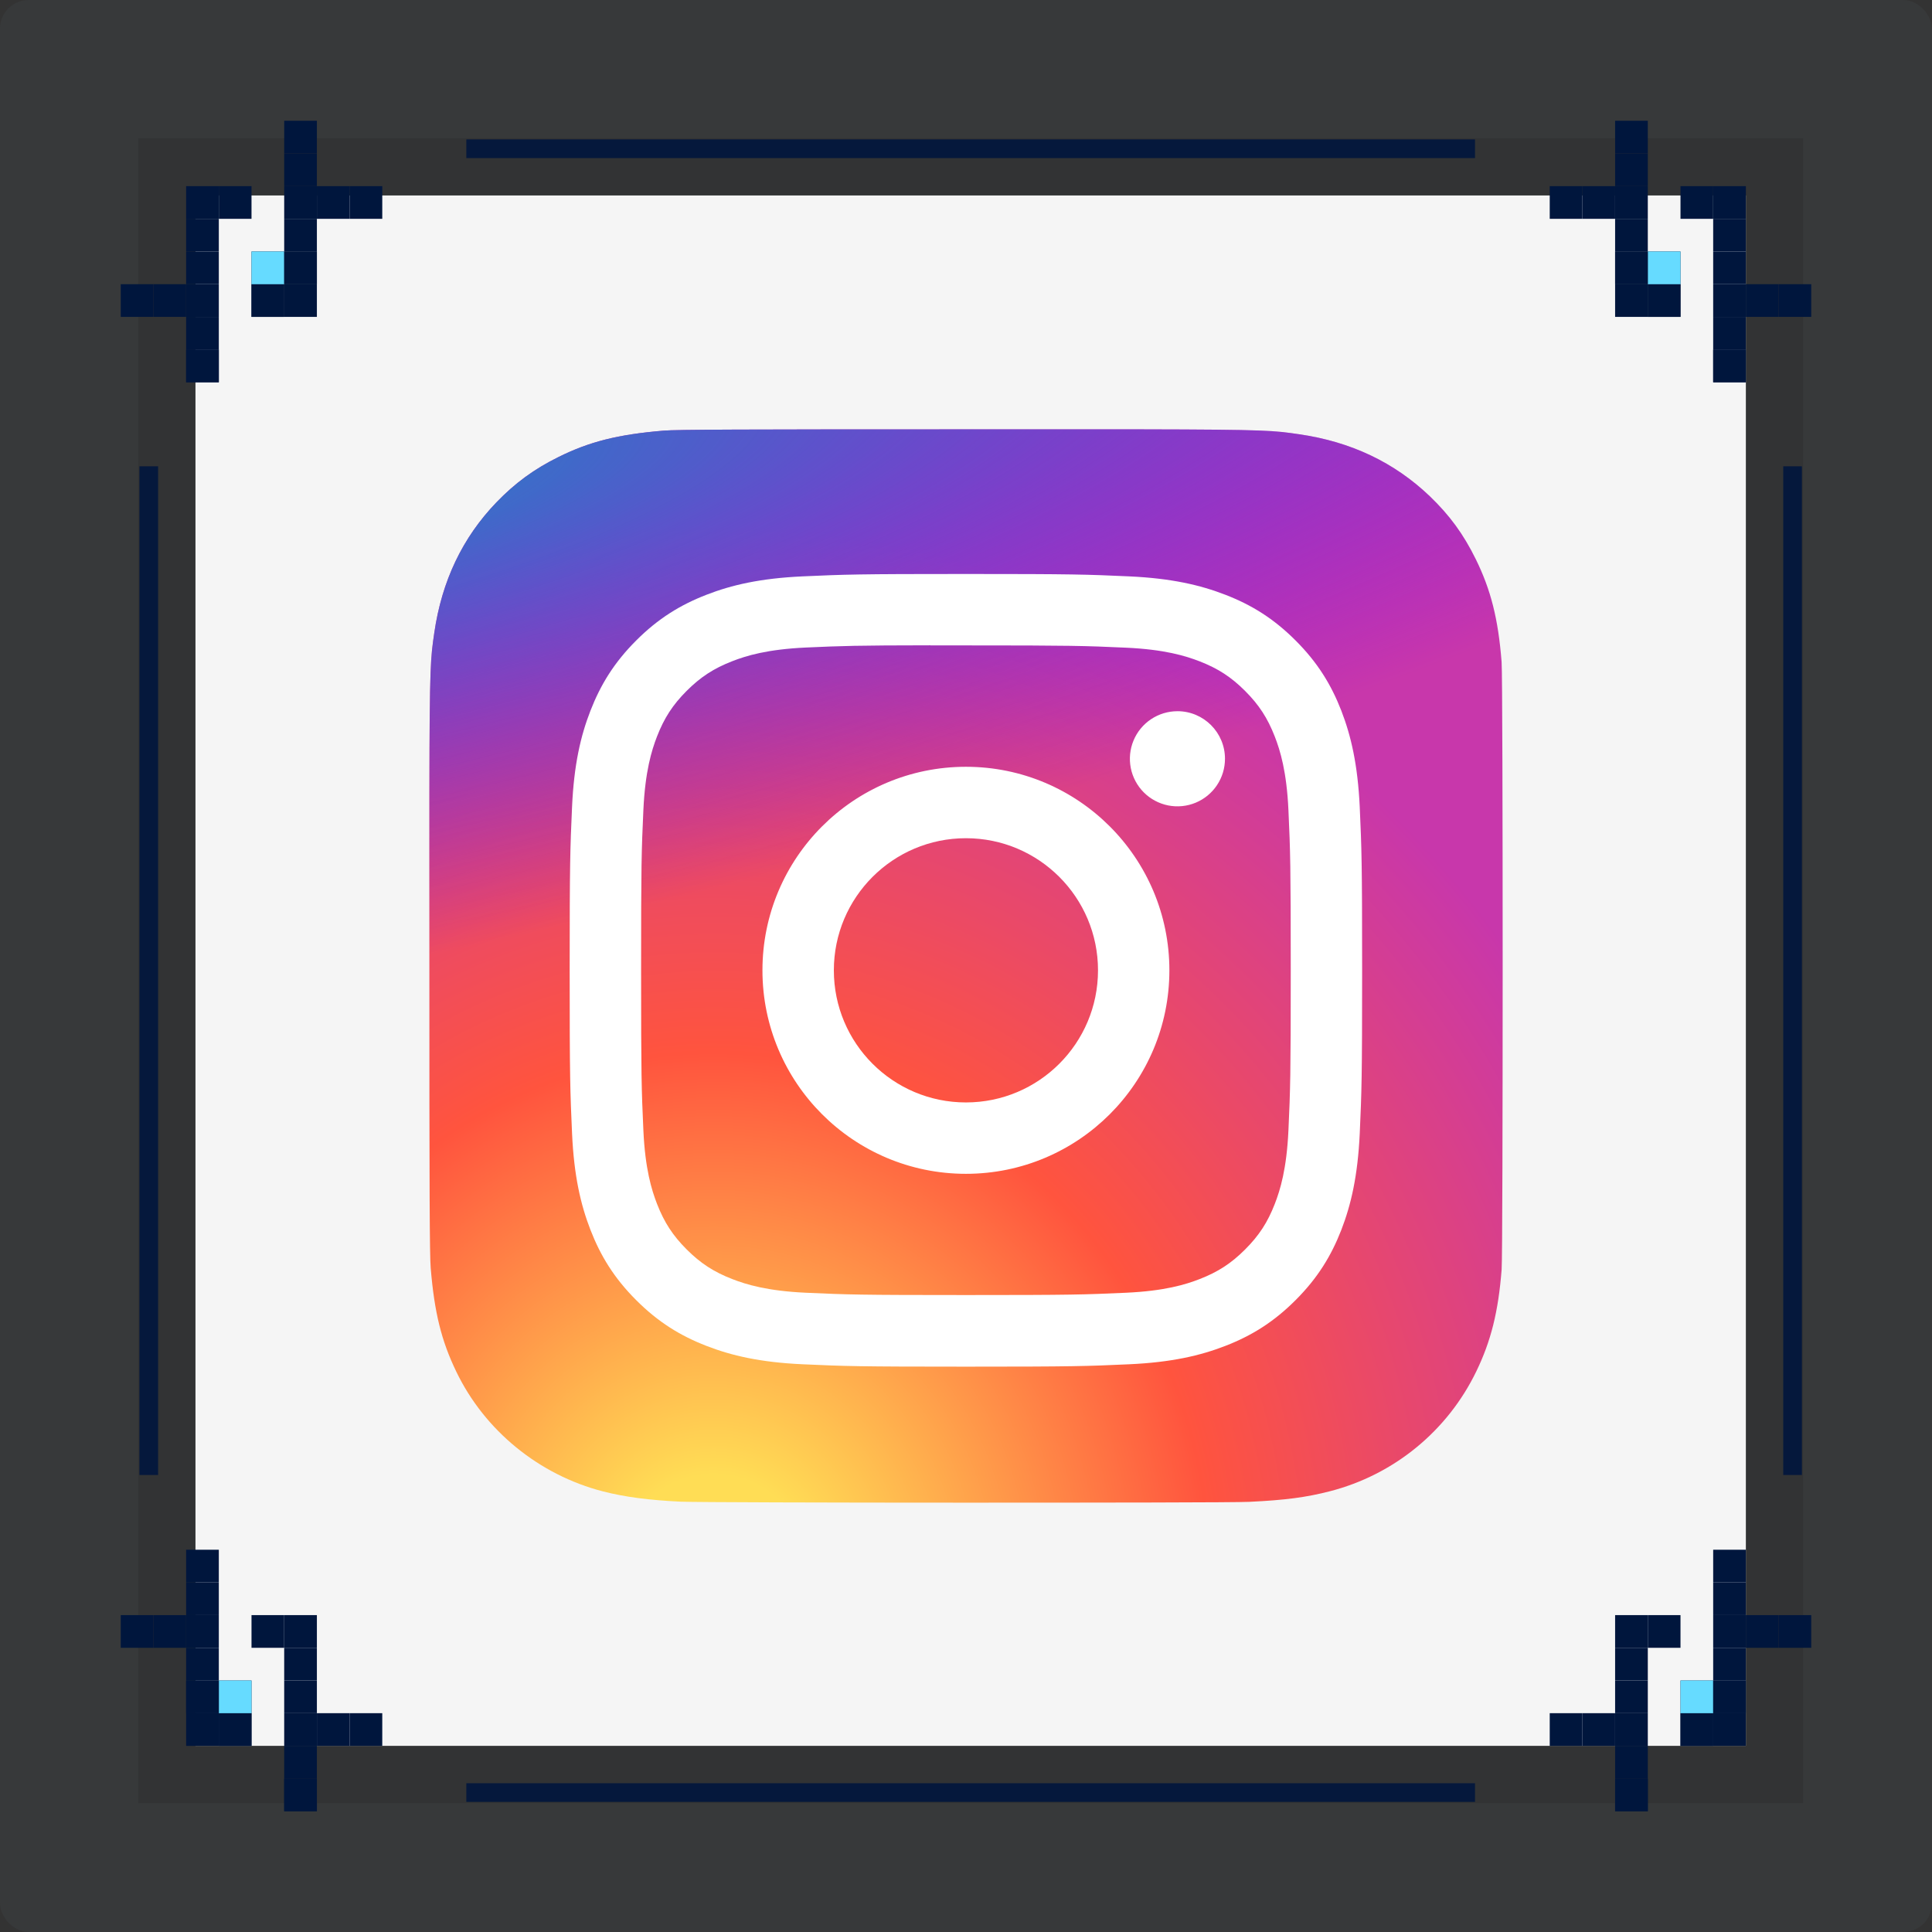 <svg width="270" height="270" viewBox="0 0 270 270" fill="none" xmlns="http://www.w3.org/2000/svg">
<rect x="0" y="0" width="270" height="270" fill="#333333" stroke="none"/>
<rect width="270" height="270" rx="4" fill="#495057" fill-opacity="0.2"/>
<rect x="27.317" y="27.315" width="216.671" height="216.671" fill="#F5F5F5"/>
<rect x="23.317" y="23.315" width="224.671" height="224.671" stroke="black" stroke-opacity="0.1" stroke-width="8"/>
<path opacity="0.9" fill-rule="evenodd" clip-rule="evenodd" d="M22.096 65.167L22.096 206.134L19.485 206.134L19.485 65.167L22.096 65.167Z" fill="#00163D"/>
<path opacity="0.9" fill-rule="evenodd" clip-rule="evenodd" d="M251.82 65.167L251.82 206.134L249.209 206.134L249.209 65.167L251.82 65.167Z" fill="#00163D"/>
<rect opacity="0.9" x="65.17" y="19.483" width="140.967" height="2.611" fill="#00163D"/>
<rect opacity="0.9" x="65.169" y="249.208" width="140.967" height="2.611" fill="#00163D"/>
<rect x="26.012" y="48.853" width="4.568" height="4.568" fill="#00163D"/>
<rect x="16.875" y="39.717" width="4.568" height="4.568" fill="#00163D"/>
<rect x="39.717" y="16.875" width="4.568" height="4.568" fill="#00163D"/>
<rect x="48.854" y="26.013" width="4.568" height="4.568" fill="#00163D"/>
<rect x="35.148" y="35.149" width="4.568" height="4.568" fill="#00163D"/>
<rect x="39.717" y="30.581" width="4.568" height="4.568" fill="#00163D"/>
<rect x="39.717" y="26.013" width="4.568" height="4.568" fill="#00163D"/>
<rect x="39.717" y="21.443" width="4.568" height="4.568" fill="#00163D"/>
<rect x="39.717" y="35.149" width="4.568" height="4.568" fill="#00163D"/>
<rect x="44.285" y="26.013" width="4.568" height="4.568" fill="#00163D"/>
<rect x="35.148" y="39.717" width="4.568" height="4.568" fill="#00163D"/>
<rect x="39.717" y="39.717" width="4.568" height="4.568" fill="#00163D"/>
<rect x="26.012" y="26.013" width="4.568" height="4.568" fill="#00163D"/>
<rect x="30.58" y="26.013" width="4.568" height="4.568" fill="#00163D"/>
<rect x="26.012" y="39.717" width="4.568" height="4.568" fill="#00163D"/>
<rect x="26.012" y="35.149" width="4.568" height="4.568" fill="#00163D"/>
<rect x="26.012" y="30.581" width="4.568" height="4.568" fill="#00163D"/>
<rect x="26.012" y="44.285" width="4.568" height="4.568" fill="#00163D"/>
<rect width="4.568" height="4.568" transform="matrix(1 0 0 -1 26.012 53.422)" fill="#00163D"/>
<rect width="4.568" height="4.568" transform="matrix(1 0 0 -1 35.148 44.285)" fill="#00163D"/>
<rect width="4.568" height="4.568" transform="matrix(1 0 0 -1 35.148 39.717)" fill="#66DBFF"/>
<rect width="4.568" height="4.568" transform="matrix(1 0 0 -1 39.717 39.717)" fill="#00163D"/>
<rect width="4.568" height="4.568" transform="matrix(1 0 0 -1 21.443 44.285)" fill="#00163D"/>
<rect x="225.715" y="248.557" width="4.568" height="4.568" fill="#00163D"/>
<rect x="216.578" y="239.421" width="4.568" height="4.568" fill="#00163D"/>
<rect x="239.42" y="216.578" width="4.568" height="4.568" fill="#00163D"/>
<rect x="248.557" y="225.715" width="4.568" height="4.568" fill="#00163D"/>
<rect x="234.852" y="234.853" width="4.568" height="4.568" fill="#00163D"/>
<rect x="239.42" y="230.284" width="4.568" height="4.568" fill="#00163D"/>
<rect x="239.42" y="225.715" width="4.568" height="4.568" fill="#00163D"/>
<rect x="239.42" y="221.147" width="4.568" height="4.568" fill="#00163D"/>
<rect x="239.42" y="234.853" width="4.568" height="4.568" fill="#00163D"/>
<rect x="243.988" y="225.715" width="4.568" height="4.568" fill="#00163D"/>
<rect x="234.852" y="239.421" width="4.568" height="4.568" fill="#00163D"/>
<rect x="239.42" y="239.421" width="4.568" height="4.568" fill="#00163D"/>
<rect x="225.715" y="225.715" width="4.568" height="4.568" fill="#00163D"/>
<rect x="230.283" y="225.715" width="4.568" height="4.568" fill="#00163D"/>
<rect x="225.715" y="239.421" width="4.568" height="4.568" fill="#00163D"/>
<rect x="225.715" y="234.853" width="4.568" height="4.568" fill="#00163D"/>
<rect x="225.715" y="230.284" width="4.568" height="4.568" fill="#00163D"/>
<rect x="225.715" y="243.989" width="4.568" height="4.568" fill="#00163D"/>
<rect width="4.568" height="4.568" transform="matrix(1 0 0 -1 225.715 253.125)" fill="#00163D"/>
<rect width="4.568" height="4.568" transform="matrix(1 0 0 -1 234.852 243.989)" fill="#00163D"/>
<rect width="4.568" height="4.568" transform="matrix(1 0 0 -1 234.852 239.421)" fill="#66DBFF"/>
<rect width="4.568" height="4.568" transform="matrix(1 0 0 -1 239.42 239.421)" fill="#00163D"/>
<rect width="4.568" height="4.568" transform="matrix(1 0 0 -1 221.146 243.989)" fill="#00163D"/>
<rect width="4.568" height="4.568" transform="matrix(-1 0 0 1 44.285 248.557)" fill="#00163D"/>
<rect width="4.568" height="4.568" transform="matrix(-1 0 0 1 53.422 239.421)" fill="#00163D"/>
<rect width="4.568" height="4.568" transform="matrix(-1 0 0 1 30.58 216.578)" fill="#00163D"/>
<rect width="4.568" height="4.568" transform="matrix(-1 0 0 1 21.443 225.715)" fill="#00163D"/>
<rect width="4.568" height="4.568" transform="matrix(-1 0 0 1 35.148 234.853)" fill="#00163D"/>
<rect width="4.568" height="4.568" transform="matrix(-1 0 0 1 30.58 230.284)" fill="#00163D"/>
<rect width="4.568" height="4.568" transform="matrix(-1 0 0 1 30.58 225.715)" fill="#00163D"/>
<rect width="4.568" height="4.568" transform="matrix(-1 0 0 1 30.58 221.147)" fill="#00163D"/>
<rect width="4.568" height="4.568" transform="matrix(-1 0 0 1 30.58 234.853)" fill="#00163D"/>
<rect width="4.568" height="4.568" transform="matrix(-1 0 0 1 26.012 225.715)" fill="#00163D"/>
<rect width="4.568" height="4.568" transform="matrix(-1 0 0 1 35.148 239.421)" fill="#00163D"/>
<rect width="4.568" height="4.568" transform="matrix(-1 0 0 1 30.58 239.421)" fill="#00163D"/>
<rect width="4.568" height="4.568" transform="matrix(-1 0 0 1 44.285 225.715)" fill="#00163D"/>
<rect width="4.568" height="4.568" transform="matrix(-1 0 0 1 39.717 225.715)" fill="#00163D"/>
<rect width="4.568" height="4.568" transform="matrix(-1 0 0 1 44.285 239.421)" fill="#00163D"/>
<rect width="4.568" height="4.568" transform="matrix(-1 0 0 1 44.285 234.853)" fill="#00163D"/>
<rect width="4.568" height="4.568" transform="matrix(-1 0 0 1 44.285 230.284)" fill="#00163D"/>
<rect width="4.568" height="4.568" transform="matrix(-1 0 0 1 44.285 243.989)" fill="#00163D"/>
<rect x="44.285" y="253.125" width="4.568" height="4.568" transform="rotate(-180 44.285 253.125)" fill="#00163D"/>
<rect x="35.148" y="243.989" width="4.568" height="4.568" transform="rotate(-180 35.148 243.989)" fill="#00163D"/>
<rect x="35.148" y="239.421" width="4.568" height="4.568" transform="rotate(-180 35.148 239.421)" fill="#66DBFF"/>
<rect x="30.58" y="239.421" width="4.568" height="4.568" transform="rotate(-180 30.58 239.421)" fill="#00163D"/>
<rect x="48.854" y="243.989" width="4.568" height="4.568" transform="rotate(-180 48.854 243.989)" fill="#00163D"/>
<rect width="4.568" height="4.568" transform="matrix(-1 0 0 1 243.988 48.853)" fill="#00163D"/>
<rect width="4.568" height="4.568" transform="matrix(-1 0 0 1 253.125 39.717)" fill="#00163D"/>
<rect width="4.568" height="4.568" transform="matrix(-1 0 0 1 230.283 16.875)" fill="#00163D"/>
<rect width="4.568" height="4.568" transform="matrix(-1 0 0 1 221.146 26.013)" fill="#00163D"/>
<rect width="4.568" height="4.568" transform="matrix(-1 0 0 1 234.851 35.149)" fill="#00163D"/>
<rect width="4.568" height="4.568" transform="matrix(-1 0 0 1 230.283 30.581)" fill="#00163D"/>
<rect width="4.568" height="4.568" transform="matrix(-1 0 0 1 230.283 26.013)" fill="#00163D"/>
<rect width="4.568" height="4.568" transform="matrix(-1 0 0 1 230.283 21.443)" fill="#00163D"/>
<rect width="4.568" height="4.568" transform="matrix(-1 0 0 1 230.283 35.149)" fill="#00163D"/>
<rect width="4.568" height="4.568" transform="matrix(-1 0 0 1 225.714 26.013)" fill="#00163D"/>
<rect width="4.568" height="4.568" transform="matrix(-1 0 0 1 234.851 39.717)" fill="#00163D"/>
<rect width="4.568" height="4.568" transform="matrix(-1 0 0 1 230.283 39.717)" fill="#00163D"/>
<rect width="4.568" height="4.568" transform="matrix(-1 0 0 1 243.988 26.013)" fill="#00163D"/>
<rect width="4.568" height="4.568" transform="matrix(-1 0 0 1 239.42 26.013)" fill="#00163D"/>
<rect width="4.568" height="4.568" transform="matrix(-1 0 0 1 243.988 39.717)" fill="#00163D"/>
<rect width="4.568" height="4.568" transform="matrix(-1 0 0 1 243.988 35.149)" fill="#00163D"/>
<rect width="4.568" height="4.568" transform="matrix(-1 0 0 1 243.988 30.581)" fill="#00163D"/>
<rect width="4.568" height="4.568" transform="matrix(-1 0 0 1 243.988 44.285)" fill="#00163D"/>
<rect x="243.988" y="53.422" width="4.568" height="4.568" transform="rotate(-180 243.988 53.422)" fill="#00163D"/>
<rect x="234.851" y="44.285" width="4.568" height="4.568" transform="rotate(-180 234.851 44.285)" fill="#00163D"/>
<rect x="234.851" y="39.717" width="4.568" height="4.568" transform="rotate(-180 234.851 39.717)" fill="#66DBFF"/>
<rect x="230.283" y="39.717" width="4.568" height="4.568" transform="rotate(-180 230.283 39.717)" fill="#00163D"/>
<rect x="248.557" y="44.285" width="4.568" height="4.568" transform="rotate(-180 248.557 44.285)" fill="#00163D"/>
<path d="M135.024 60C103.713 60 94.555 60.032 92.775 60.18C86.349 60.714 82.351 61.726 77.995 63.896C74.638 65.563 71.99 67.496 69.377 70.206C64.618 75.147 61.734 81.226 60.69 88.452C60.183 91.96 60.035 92.675 60.005 110.594C59.994 116.566 60.005 124.427 60.005 134.971C60.005 166.266 60.04 175.416 60.19 177.193C60.709 183.448 61.689 187.383 63.766 191.687C67.734 199.926 75.314 206.111 84.243 208.419C87.335 209.215 90.749 209.654 95.133 209.862C96.99 209.942 115.922 210 134.864 210C153.807 210 172.749 209.977 174.561 209.885C179.636 209.646 182.584 209.25 185.843 208.408C190.27 207.272 194.397 205.183 197.933 202.287C201.47 199.391 204.332 195.758 206.32 191.641C208.356 187.44 209.389 183.355 209.856 177.428C209.957 176.135 210 155.529 210 134.951C210 114.369 209.954 93.801 209.852 92.509C209.379 86.485 208.347 82.435 206.245 78.154C204.52 74.649 202.605 72.032 199.825 69.356C194.864 64.616 188.796 61.731 181.564 60.688C178.061 60.181 177.363 60.031 159.435 60H135.024Z" fill="url(#paint0_radial_226_146)"/>
<path d="M135.024 60C103.713 60 94.555 60.032 92.775 60.18C86.349 60.714 82.351 61.726 77.995 63.896C74.638 65.563 71.99 67.496 69.377 70.206C64.618 75.147 61.734 81.226 60.69 88.452C60.183 91.96 60.035 92.675 60.005 110.594C59.994 116.566 60.005 124.427 60.005 134.971C60.005 166.266 60.04 175.416 60.19 177.193C60.709 183.448 61.689 187.383 63.766 191.687C67.734 199.926 75.314 206.111 84.243 208.419C87.335 209.215 90.749 209.654 95.133 209.862C96.99 209.942 115.922 210 134.864 210C153.807 210 172.749 209.977 174.561 209.885C179.636 209.646 182.584 209.25 185.843 208.408C190.27 207.272 194.397 205.183 197.933 202.287C201.47 199.391 204.332 195.758 206.32 191.641C208.356 187.44 209.389 183.355 209.856 177.428C209.957 176.135 210 155.529 210 134.951C210 114.369 209.954 93.801 209.852 92.509C209.379 86.485 208.347 82.435 206.245 78.154C204.52 74.649 202.605 72.032 199.825 69.356C194.864 64.616 188.796 61.731 181.564 60.688C178.061 60.181 177.363 60.031 159.435 60H135.024Z" fill="url(#paint1_radial_226_146)"/>
<path d="M134.99 80.215C119.951 80.215 118.064 80.281 112.157 80.549C106.262 80.82 102.238 81.753 98.718 83.123C95.076 84.538 91.986 86.43 88.908 89.51C85.828 92.589 83.936 95.679 82.517 99.321C81.144 102.844 80.21 106.87 79.945 112.764C79.681 118.672 79.612 120.561 79.612 135.604C79.612 150.647 79.679 152.529 79.947 158.437C80.218 164.334 81.151 168.359 82.519 171.881C83.935 175.524 85.827 178.614 88.906 181.693C91.983 184.774 95.072 186.671 98.712 188.086C102.235 189.455 106.26 190.389 112.154 190.659C118.06 190.928 119.947 190.993 134.984 190.993C150.024 190.993 151.906 190.928 157.812 190.659C163.707 190.389 167.736 189.455 171.259 188.086C174.9 186.671 177.985 184.774 181.061 181.693C184.141 178.614 186.033 175.524 187.452 171.882C188.814 168.359 189.748 164.333 190.025 158.438C190.29 152.53 190.36 150.647 190.36 135.604C190.36 120.561 190.29 118.674 190.025 112.765C189.748 106.869 188.814 102.844 187.452 99.322C186.033 95.679 184.141 92.589 181.061 89.51C177.981 86.429 174.901 84.536 171.255 83.123C167.725 81.753 163.699 80.82 157.804 80.549C151.898 80.281 150.017 80.215 134.974 80.215H134.99ZM130.022 90.197C131.497 90.194 133.142 90.197 134.99 90.197C149.775 90.197 151.527 90.25 157.366 90.515C162.765 90.762 165.695 91.664 167.647 92.422C170.231 93.426 172.073 94.626 174.01 96.565C175.948 98.504 177.148 100.35 178.154 102.935C178.912 104.885 179.815 107.816 180.061 113.217C180.326 119.055 180.384 120.809 180.384 135.592C180.384 150.374 180.326 152.128 180.061 157.966C179.814 163.367 178.912 166.298 178.154 168.248C177.15 170.833 175.948 172.673 174.01 174.611C172.072 176.55 170.232 177.75 167.647 178.754C165.697 179.515 162.765 180.415 157.366 180.662C151.528 180.928 149.775 180.985 134.99 180.985C120.204 180.985 118.452 180.928 112.614 180.662C107.215 180.413 104.285 179.511 102.332 178.752C99.748 177.749 97.902 176.548 95.964 174.61C94.026 172.671 92.826 170.829 91.82 168.244C91.062 166.293 90.159 163.362 89.913 157.962C89.648 152.123 89.595 150.369 89.595 135.578C89.595 120.786 89.648 119.042 89.913 113.203C90.16 107.802 91.062 104.871 91.82 102.919C92.824 100.334 94.026 98.488 95.964 96.549C97.902 94.61 99.748 93.41 102.332 92.404C104.284 91.642 107.215 90.742 112.614 90.494C117.722 90.263 119.702 90.194 130.022 90.183V90.197ZM164.548 99.393C163.234 99.393 161.949 99.783 160.856 100.514C159.763 101.244 158.912 102.282 158.409 103.497C157.906 104.712 157.775 106.048 158.031 107.338C158.288 108.627 158.921 109.811 159.85 110.741C160.78 111.67 161.964 112.303 163.253 112.559C164.542 112.816 165.879 112.684 167.093 112.18C168.307 111.677 169.345 110.825 170.074 109.731C170.804 108.638 171.194 107.353 171.193 106.038C171.193 102.368 168.217 99.391 164.548 99.391V99.393ZM134.99 107.159C119.286 107.159 106.553 119.896 106.553 135.604C106.553 151.313 119.286 164.043 134.99 164.043C150.694 164.043 163.423 151.313 163.423 135.604C163.423 119.896 150.693 107.159 134.989 107.159H134.99ZM134.99 117.141C145.183 117.141 153.448 125.407 153.448 135.604C153.448 145.8 145.183 154.067 134.99 154.067C124.795 154.067 116.532 145.8 116.532 135.604C116.532 125.407 124.795 117.141 134.99 117.141V117.141Z" fill="white"/>
<defs>
<radialGradient id="paint0_radial_226_146" cx="0" cy="0" r="1" gradientUnits="userSpaceOnUse" gradientTransform="translate(99.844 221.553) rotate(-90) scale(148.661 138.266)">
<stop stop-color="#FFDD55"/>
<stop offset="0.1" stop-color="#FFDD55"/>
<stop offset="0.5" stop-color="#FF543E"/>
<stop offset="1" stop-color="#C837AB"/>
</radialGradient>
<radialGradient id="paint1_radial_226_146" cx="0" cy="0" r="1" gradientUnits="userSpaceOnUse" gradientTransform="translate(34.874 70.806) rotate(78.681) scale(66.452 273.918)">
<stop stop-color="#3771C8"/>
<stop offset="0.128" stop-color="#3771C8"/>
<stop offset="1" stop-color="#6600FF" stop-opacity="0"/>
</radialGradient>
</defs>
</svg>

